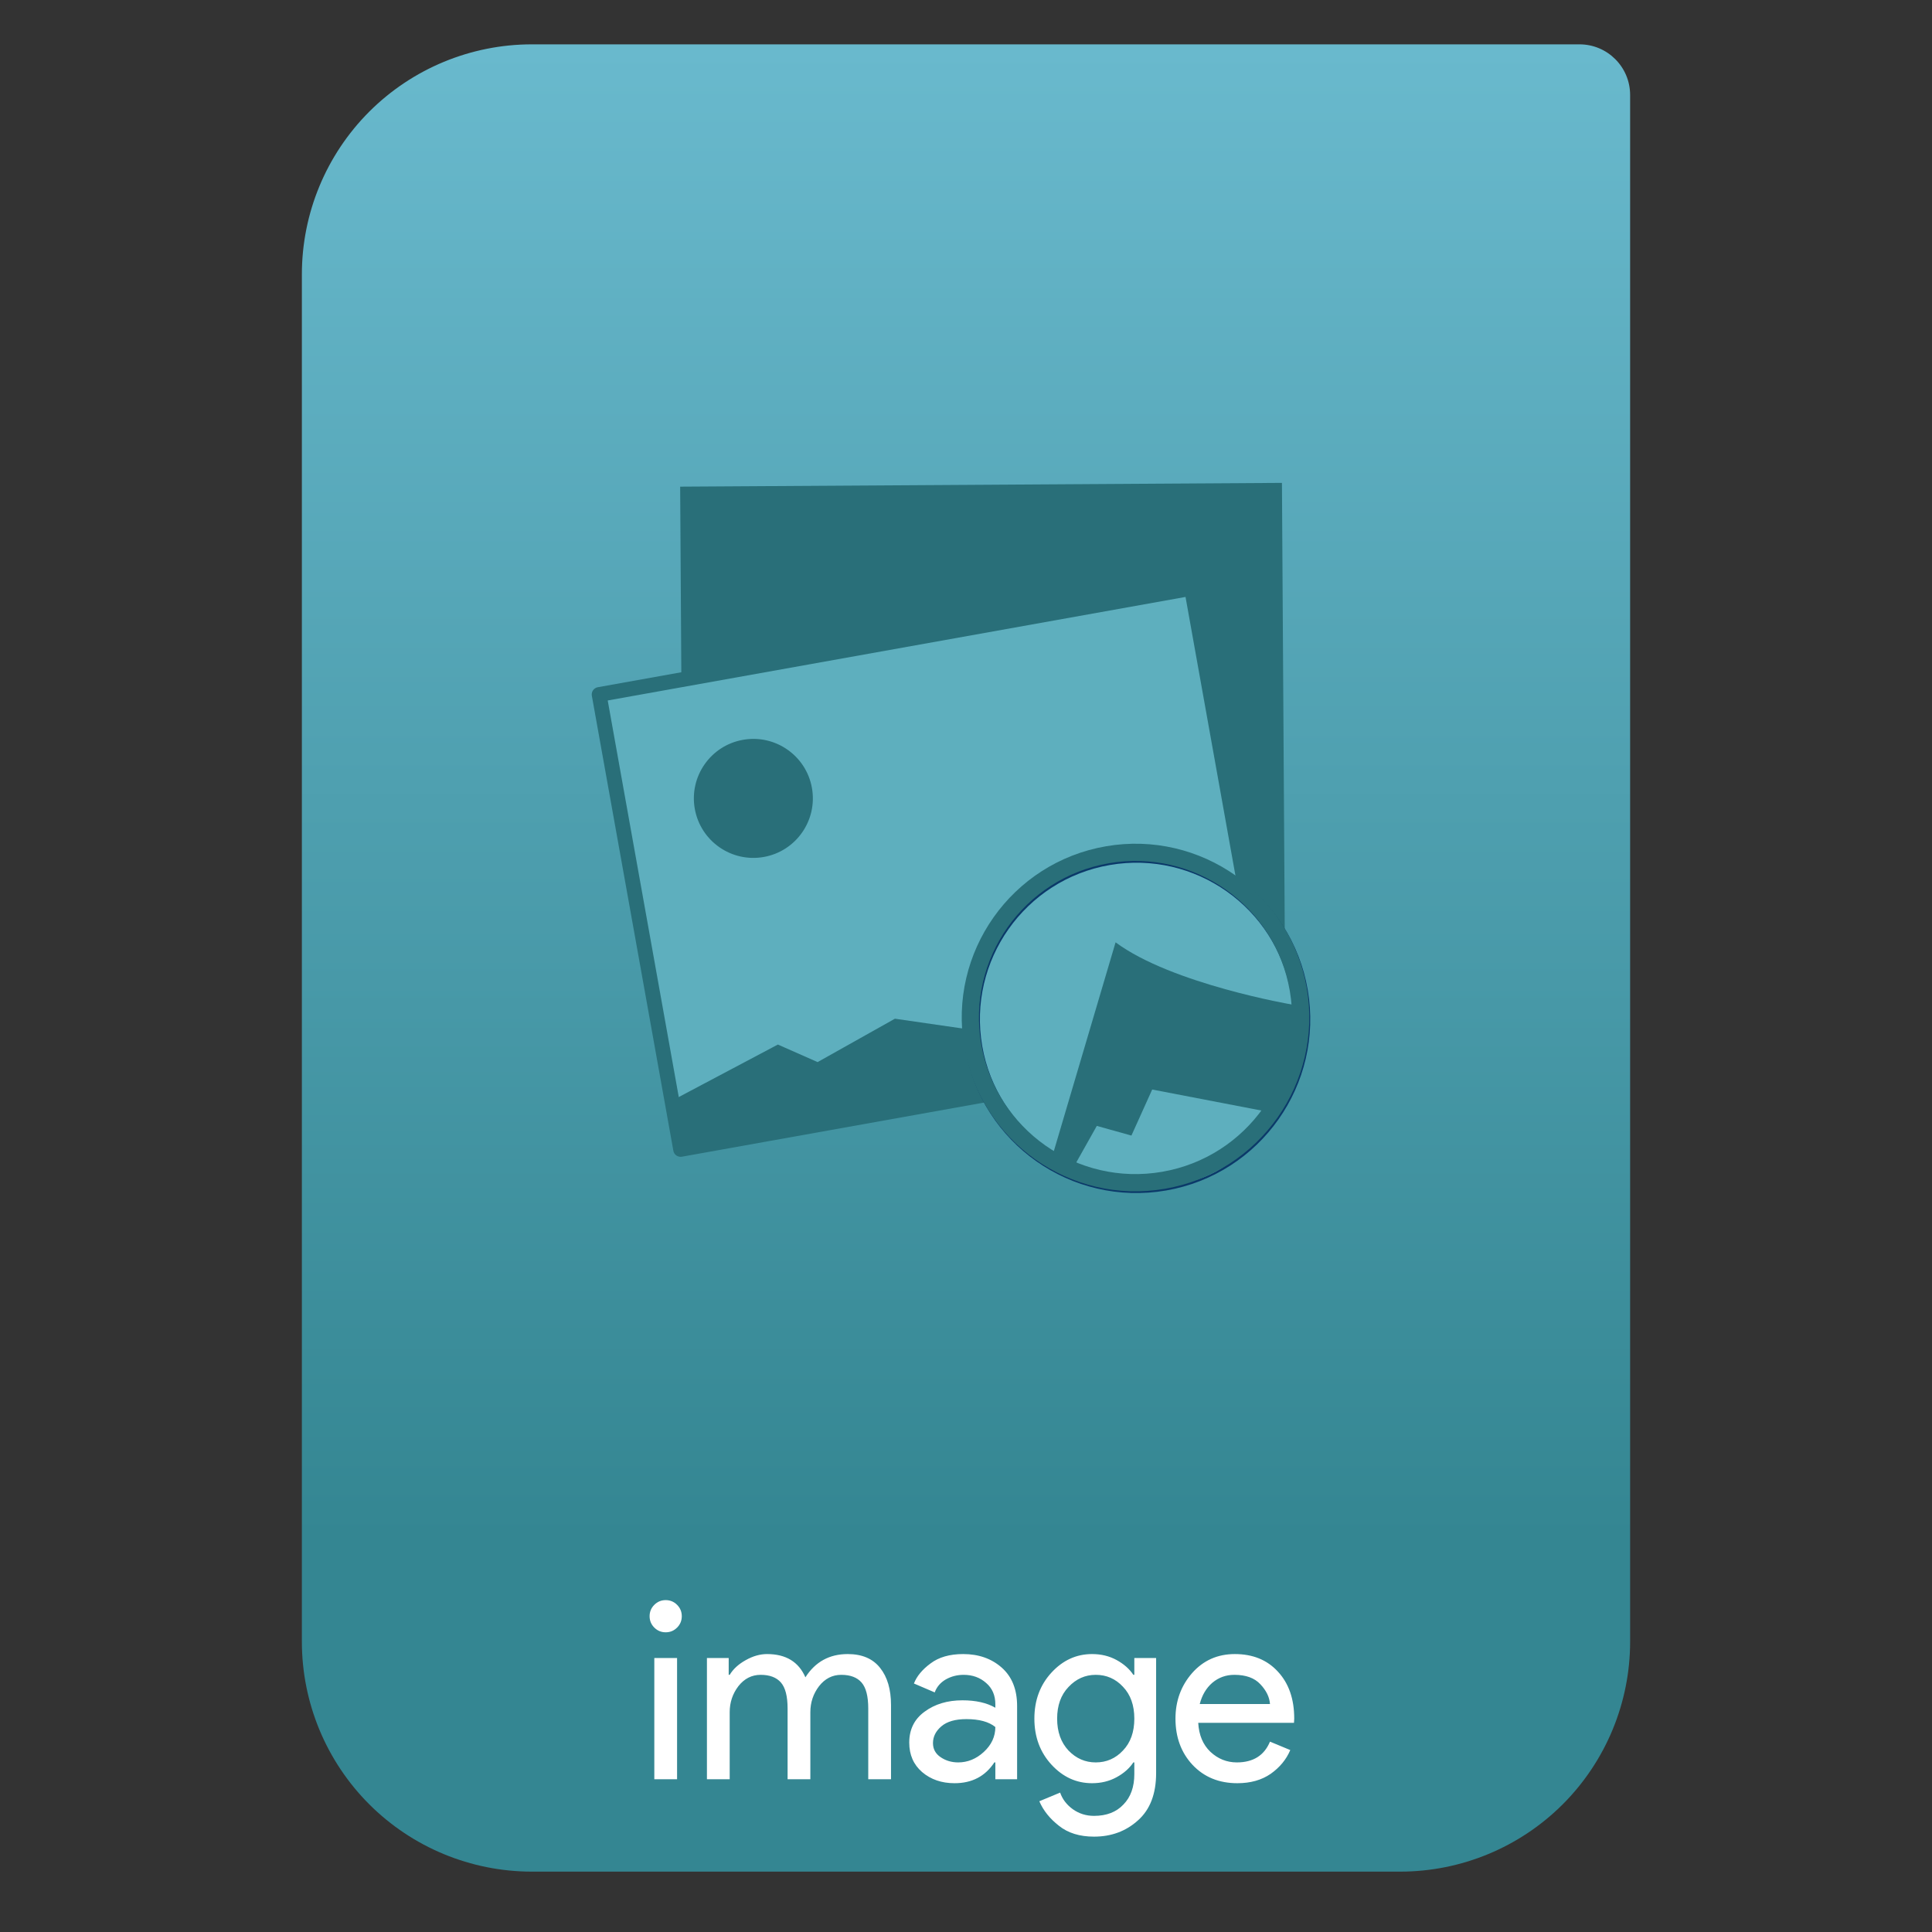 <svg style="clip-rule:evenodd;fill-rule:evenodd;stroke-linecap:round;stroke-linejoin:round" viewBox="0 0 64 64" xmlns="http://www.w3.org/2000/svg">
 <rect x="0" y="0" width="64" height="64" fill="#333333" stroke="none"/>
 <path d="m54 3.146c0-0.926-0.751-1.677-1.677-1.677h-34.705c-2.02 0-3.958 0.803-5.387 2.231-1.428 1.429-2.231 3.367-2.231 5.387v45.295c0 2.02 0.803 3.958 2.231 5.387 1.429 1.428 3.367 2.231 5.387 2.231h28.764c2.02 0 3.958-0.803 5.387-2.231 1.428-1.429 2.231-3.367 2.231-5.387v-51.236z" style="fill:url(#_Linear1)"/>
 <path d="m37.544 58.382c-0.131 0.197-0.317 0.361-0.558 0.492-0.24 0.131-0.51 0.197-0.811 0.197-0.519 0-0.967-0.205-1.344-0.615s-0.566-0.918-0.566-1.524c0-0.607 0.189-1.115 0.566-1.525 0.377-0.409 0.825-0.614 1.344-0.614 0.301 0 0.571 0.065 0.811 0.196 0.241 0.132 0.427 0.295 0.558 0.492h0.032v-0.557h0.722v3.811c0 0.688-0.2 1.21-0.599 1.565-0.398 0.361-0.885 0.541-1.458 0.541-0.476 0-0.864-0.12-1.164-0.361-0.301-0.235-0.516-0.505-0.648-0.811l0.689-0.287c0.076 0.219 0.216 0.402 0.418 0.549 0.207 0.148 0.442 0.222 0.705 0.222 0.415 0 0.74-0.126 0.975-0.377 0.24-0.246 0.36-0.582 0.36-1.008v-0.386h-0.032zm3.444 0.689c-0.606 0-1.101-0.202-1.483-0.607-0.377-0.404-0.566-0.915-0.566-1.532 0-0.585 0.184-1.088 0.55-1.508 0.371-0.421 0.844-0.631 1.417-0.631 0.596 0 1.071 0.194 1.426 0.582 0.361 0.388 0.541 0.907 0.541 1.557l-8e-3 0.139h-3.172c0.022 0.404 0.156 0.724 0.402 0.959 0.251 0.235 0.544 0.352 0.877 0.352 0.541 0 0.907-0.229 1.098-0.688l0.672 0.279c-0.131 0.311-0.347 0.573-0.647 0.786-0.301 0.208-0.67 0.312-1.107 0.312zm-9.368 0c-0.427 0-0.785-0.123-1.074-0.369-0.284-0.246-0.426-0.571-0.426-0.975 0-0.437 0.169-0.779 0.508-1.025 0.339-0.251 0.757-0.377 1.254-0.377 0.442 0 0.806 0.082 1.09 0.246v-0.115c0-0.295-0.101-0.53-0.303-0.704-0.203-0.181-0.451-0.271-0.746-0.271-0.219 0-0.418 0.052-0.599 0.156-0.174 0.104-0.295 0.246-0.36 0.426l-0.689-0.295c0.093-0.24 0.276-0.462 0.55-0.664 0.273-0.207 0.633-0.311 1.081-0.311 0.514 0 0.94 0.15 1.279 0.45 0.339 0.301 0.508 0.724 0.508 1.271v2.426h-0.721v-0.558h-0.033c-0.301 0.459-0.74 0.689-1.319 0.689zm-8.202-0.131v-4.016h0.721v0.557h0.033c0.115-0.191 0.29-0.352 0.525-0.483 0.24-0.137 0.478-0.205 0.713-0.205 0.623 0 1.046 0.257 1.27 0.77 0.328-0.513 0.795-0.77 1.401-0.77 0.476 0 0.834 0.153 1.074 0.459 0.24 0.3 0.361 0.71 0.361 1.229v2.459h-0.754v-2.344c0-0.405-0.074-0.691-0.222-0.861-0.147-0.169-0.371-0.254-0.672-0.254-0.295 0-0.541 0.126-0.737 0.377-0.191 0.251-0.287 0.538-0.287 0.861v2.221h-0.754v-2.344c0-0.405-0.074-0.691-0.221-0.861-0.148-0.169-0.372-0.254-0.672-0.254-0.295 0-0.541 0.126-0.738 0.377-0.191 0.251-0.287 0.538-0.287 0.861v2.221h-0.754zm-0.989 0h-0.754v-4.016h0.754v4.016zm9.313-0.558c0.312 0 0.593-0.114 0.845-0.344 0.256-0.235 0.385-0.511 0.385-0.828-0.213-0.174-0.533-0.262-0.959-0.262-0.366 0-0.642 0.079-0.828 0.238-0.186 0.158-0.279 0.344-0.279 0.557 0 0.197 0.085 0.353 0.255 0.467 0.169 0.115 0.363 0.172 0.581 0.172zm4.556 0c0.355 0 0.656-0.131 0.901-0.393 0.252-0.262 0.377-0.615 0.377-1.057 0-0.443-0.125-0.795-0.377-1.057-0.245-0.263-0.546-0.394-0.901-0.394-0.35 0-0.65 0.134-0.902 0.402-0.251 0.262-0.377 0.612-0.377 1.049s0.126 0.789 0.377 1.057c0.252 0.262 0.552 0.393 0.902 0.393zm5.772-1.934c-0.016-0.229-0.123-0.448-0.319-0.655-0.192-0.208-0.479-0.312-0.861-0.312-0.279 0-0.522 0.088-0.729 0.262-0.203 0.175-0.342 0.41-0.418 0.705h2.327zm-19.641-2.532c-0.104 0.104-0.229 0.156-0.377 0.156-0.147 0-0.273-0.052-0.377-0.156s-0.156-0.23-0.156-0.377c0-0.148 0.052-0.273 0.156-0.377s0.23-0.156 0.377-0.156c0.148 0 0.273 0.052 0.377 0.156s0.156 0.229 0.156 0.377c0 0.147-0.052 0.273-0.156 0.377z" style="fill-rule:nonzero;fill:#fff"/>
 <path d="m42.466 15.996l-19.935 0.125 0.096 15.31 19.935-0.125-0.096-15.31z" style="fill:#296f79"/>
 <path d="m39.47 19.49l-19.623 3.516 2.7 15.07 19.623-3.516-2.7-15.07z" style="fill:#5eafbe;stroke-width:.49px;stroke:#296f79"/>
 <path d="m22.264 36.458l3.504-1.856 1.316 0.581 2.561-1.437 2.847 0.412 2.01 0.064 1.397-0.783 1.751-0.794 3.155 0.585 0.25 1.461-17.708 3.323s-0.767 0.29-0.883-0.388l-0.2-1.168z" style="fill:#296f79"/>
 <path d="m24.609 24.508c1.07-0.192 2.096 0.521 2.287 1.592 0.192 1.071-0.521 2.096-1.592 2.288s-2.096-0.522-2.288-1.593c-0.192-1.07 0.522-2.096 1.593-2.287z" style="fill:#296f79"/>
 <path d="m36.716 28.374c2.976-0.514 5.809 1.484 6.323 4.46 0.514 2.975-1.485 5.809-4.46 6.322-2.976 0.514-5.809-1.484-6.323-4.46-0.514-2.975 1.485-5.809 4.46-6.322z" style="fill:#5eafbe;stroke-width:.57px;stroke:#0b3969"/>
 <path d="m34.858 38.307l2.097-7.091c1.865 1.385 5.865 2.065 5.865 2.065l0.502 0.562c-1.1 5.917-4.627 5.75-8.464 4.464z" style="fill:#296f79"/>
 <path d="m35.508 38.765l0.825-1.468 1.147 0.32 0.688-1.525 3.785 0.728c-0.91 2.201-2.904 3.106-6.445 1.945z" style="fill:#5eafbe"/>
 <path d="m36.684 28.315c2.975-0.514 5.809 1.485 6.323 4.46 0.513 2.976-1.485 5.809-4.461 6.323-2.975 0.514-5.808-1.485-6.322-4.46-0.514-2.976 1.484-5.809 4.46-6.323z" style="fill:none;stroke-width:.57px;stroke:#296f79"/>
 <defs>
  <linearGradient id="_Linear1" x2="1" gradientTransform="matrix(3.03829e-15,-49.619,49.619,3.03829e-15,469.44,51.088)" gradientUnits="userSpaceOnUse">
   <stop style="stop-color:#348692" offset="0"/>
   <stop style="stop-color:#69b9cd" offset="1"/>
  </linearGradient>
 </defs>
</svg>
